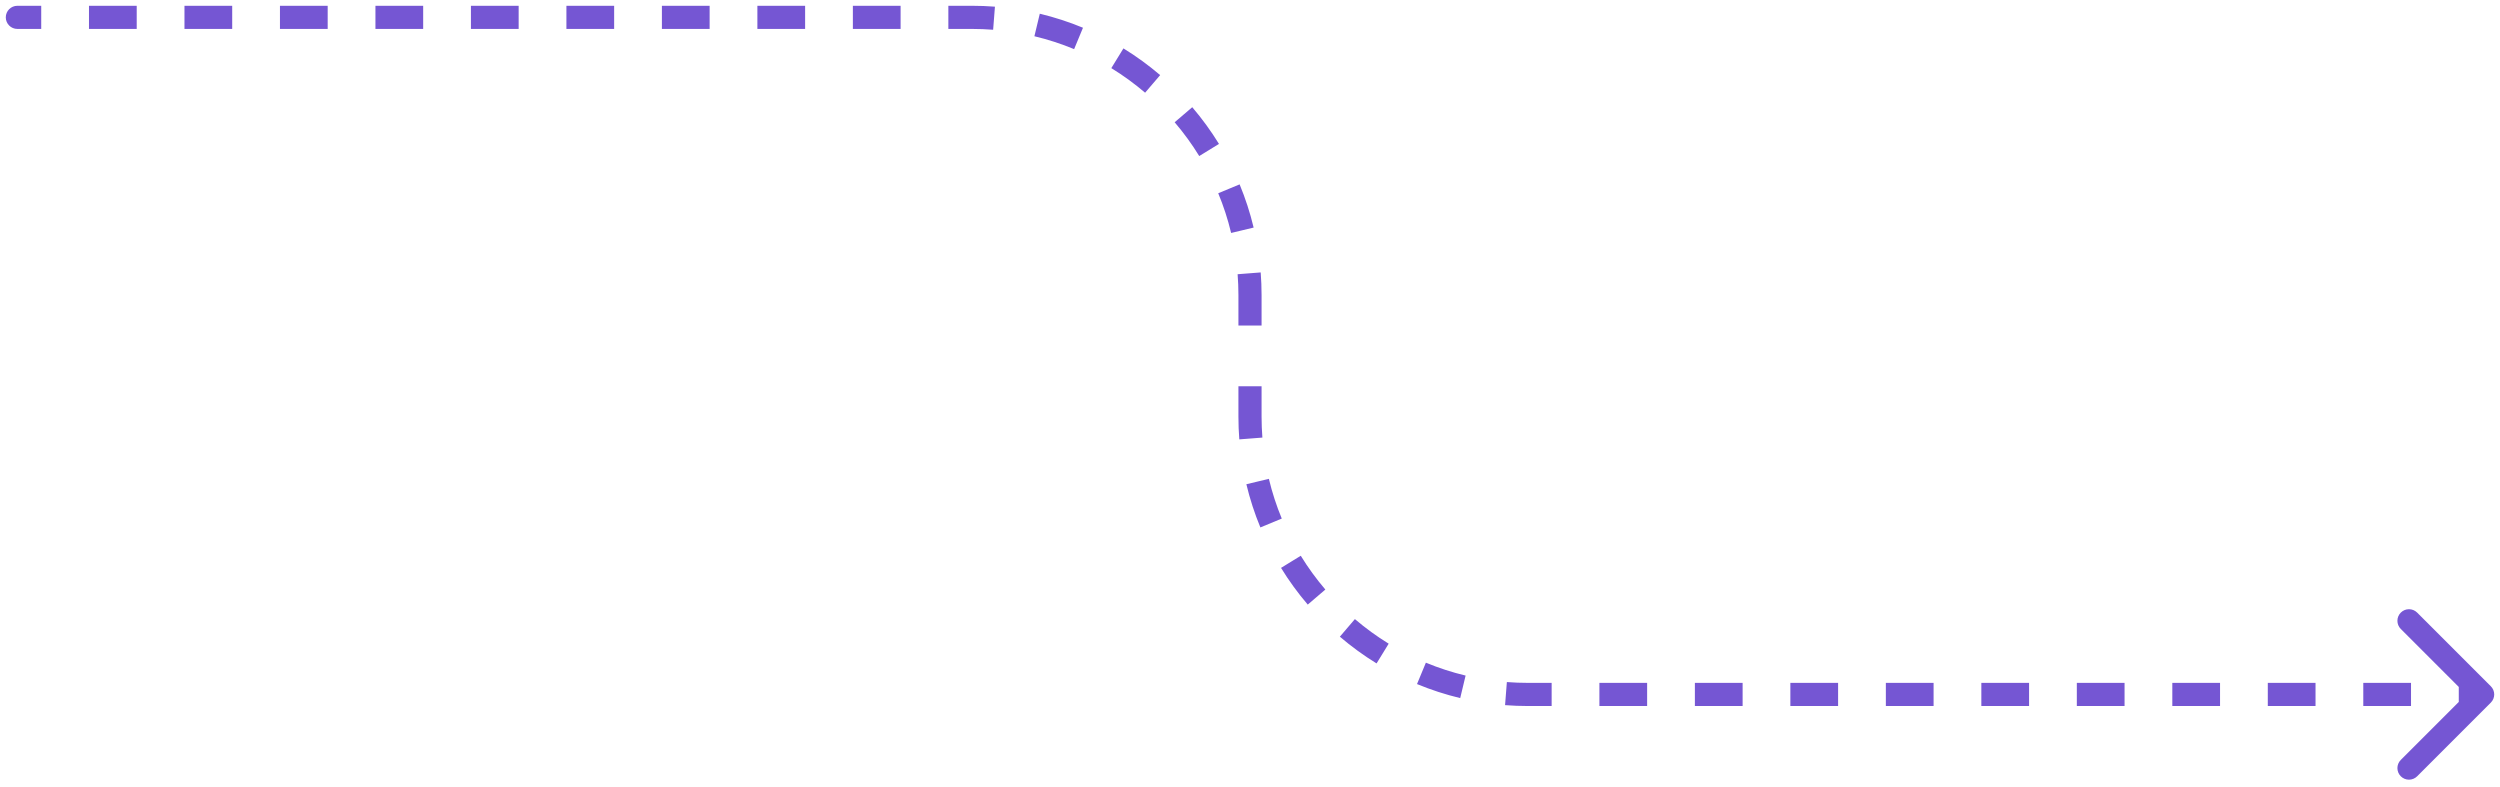 <svg width="216" height="68" viewBox="0 0 216 68" fill="none" xmlns="http://www.w3.org/2000/svg">
<path d="M1.5 2.5C0.948 2.5 0.5 2.052 0.5 1.5C0.5 0.948 0.948 0.5 1.5 0.5V2.5ZM215.207 59.293C215.598 59.683 215.598 60.317 215.207 60.707L208.843 67.071C208.453 67.462 207.819 67.462 207.429 67.071C207.038 66.68 207.038 66.047 207.429 65.657L213.086 60L207.429 54.343C207.038 53.953 207.038 53.319 207.429 52.929C207.819 52.538 208.453 52.538 208.843 52.929L215.207 59.293ZM214.5 60V61H212.438V60V59H214.5V60ZM208.312 60V61H204.188V60V59H208.312V60ZM200.062 60V61H195.938V60V59H200.062V60ZM191.812 60V61H187.688V60V59H191.812V60ZM183.562 60V61H179.438V60V59H183.562V60ZM175.312 60V61H171.188V60V59H175.312V60ZM167.062 60V61H162.938V60V59H167.062V60ZM158.812 60V61H154.687V60V59H158.812V60ZM150.562 60V61H146.438V60V59H150.562V60ZM142.312 60V61H138.188V60V59H142.312V60ZM134.062 60V61H132V60V59H134.062V60ZM132 60V61C131.34 61 130.685 60.974 130.038 60.924L130.115 59.927L130.193 58.93C130.789 58.976 131.392 59 132 59V60ZM126.395 59.342L126.162 60.315C124.877 60.007 123.63 59.6 122.43 59.103L122.813 58.179L123.196 57.255C124.299 57.713 125.446 58.087 126.628 58.369L126.395 59.342ZM119.459 56.467L118.935 57.319C117.817 56.632 116.756 55.859 115.763 55.01L116.413 54.25L117.063 53.49C117.977 54.271 118.953 54.982 119.982 55.614L119.459 56.467ZM113.75 51.587L112.99 52.237C112.141 51.244 111.368 50.183 110.681 49.065L111.534 48.541L112.386 48.018C113.018 49.047 113.729 50.023 114.51 50.937L113.75 51.587ZM109.821 45.187L108.897 45.57C108.4 44.37 107.993 43.123 107.686 41.838L108.658 41.605L109.631 41.372C109.913 42.554 110.287 43.701 110.745 44.804L109.821 45.187ZM108.073 37.885L107.076 37.962C107.026 37.315 107 36.66 107 36H108H109C109 36.608 109.024 37.211 109.07 37.807L108.073 37.885ZM108 36H107V33.375H108H109V36H108ZM108 28.125H107V25.5H108H109V28.125H108ZM108 25.5H107C107 24.892 106.976 24.289 106.93 23.693L107.927 23.615L108.924 23.538C108.974 24.185 109 24.84 109 25.5H108ZM107.342 19.895L106.369 20.128C106.087 18.946 105.713 17.799 105.255 16.696L106.179 16.313L107.103 15.93C107.6 17.13 108.007 18.377 108.314 19.662L107.342 19.895ZM104.466 12.959L103.614 13.482C102.982 12.453 102.271 11.477 101.49 10.563L102.25 9.913L103.01 9.263C103.859 10.256 104.632 11.317 105.319 12.435L104.466 12.959ZM99.587 7.25L98.937 8.01C98.023 7.229 97.047 6.518 96.018 5.886L96.541 5.034L97.065 4.181C98.183 4.868 99.244 5.641 100.237 6.49L99.587 7.25ZM93.187 3.321L92.804 4.245C91.701 3.787 90.554 3.413 89.372 3.131L89.605 2.158L89.838 1.185C91.123 1.493 92.37 1.9 93.57 2.397L93.187 3.321ZM85.885 1.573L85.807 2.57C85.211 2.524 84.609 2.5 84 2.5V1.5V0.5C84.66 0.5 85.315 0.526 85.962 0.576L85.885 1.573ZM84 1.5V2.5H81.938V1.5V0.5H84V1.5ZM77.812 1.5V2.5H73.688V1.5V0.5H77.812V1.5ZM69.562 1.5V2.5H65.438V1.5V0.5H69.562V1.5ZM61.312 1.5V2.5H57.188V1.5V0.5H61.312V1.5ZM53.062 1.5V2.5H48.938V1.5V0.5H53.062V1.5ZM44.812 1.5V2.5H40.688V1.5V0.5H44.812V1.5ZM36.562 1.5V2.5H32.438V1.5V0.5H36.562V1.5ZM28.312 1.5V2.5H24.188V1.5V0.5H28.312V1.5ZM20.062 1.5V2.5H15.938V1.5V0.5H20.062V1.5ZM11.812 1.5V2.5H7.688V1.5V0.5H11.812V1.5ZM3.562 1.5V2.5H1.5V1.5V0.5H3.562V1.5Z" fill="#7556D3"/>
</svg>
